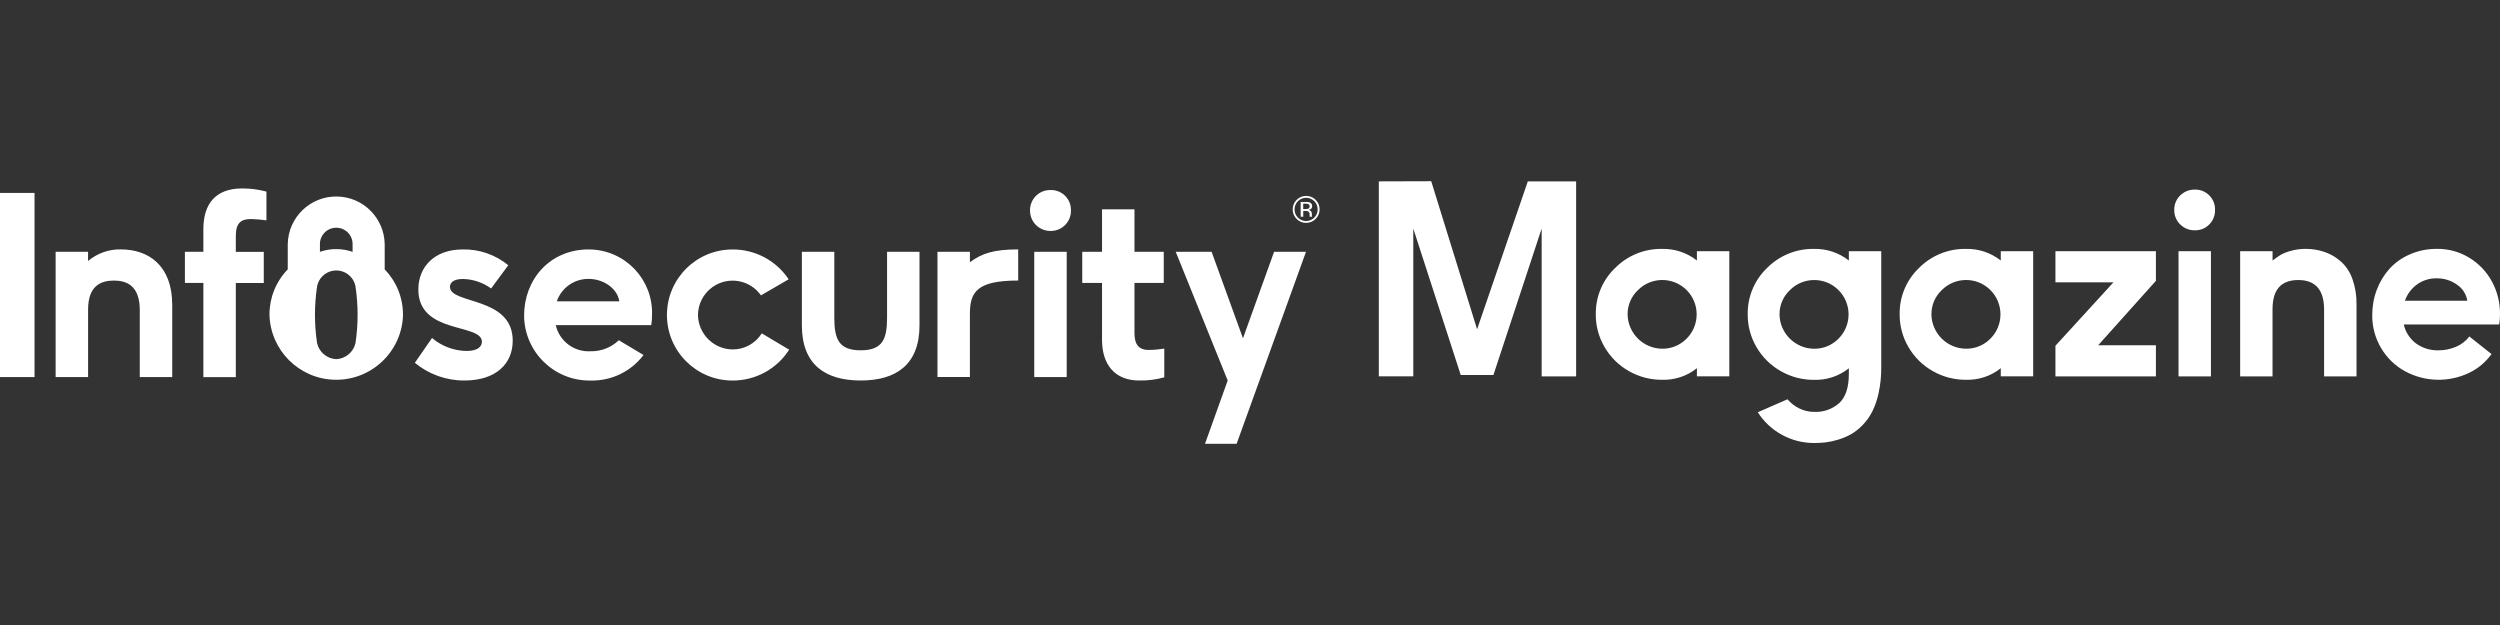<?xml version="1.0" encoding="UTF-8"?><svg id="Layer_1" xmlns="http://www.w3.org/2000/svg" viewBox="0 0 800 200"><rect x="0" y="0" width="800" height="200" fill="#333333" stroke="none"/><defs><style>.cls-1{fill:#fff;stroke-width:0px;}</style></defs><path class="cls-1" d="M0,61.73h11.05v58.94H0v-58.94ZM44.73,120.67v-21.44c0-7.77-4.14-9.45-8.27-9.45s-8.27,1.6-8.27,9.28v21.61h-10.39v-40.1h10.38v2.95c2.95-2.48,6.7-3.81,10.55-3.71,8.78,0,16.38,5.15,16.38,17.72v23.13h-10.39ZM65.08,120.67v-30.13h-5.91v-9.96h5.91v-7.28c0-7.85,3.71-13,12.41-13,2.62-.01,5.24.33,7.77,1.01v9.2c-1.62-.23-3.26-.37-4.9-.42-3.2,0-4.9,1.18-4.9,5.41v5.09h8.95v9.96h-8.95v30.14h-10.38,0ZM138.26,108.17c3.09,2.62,7,4.08,11.05,4.14,3.71,0,4.9-1.52,4.9-2.95,0-6-20.34-2.28-20.34-16.71,0-7.34,5.24-12.83,14.18-12.83,5.31-.12,10.5,1.68,14.6,5.06l-5.49,7.43c-2.63-1.91-5.78-2.97-9.03-3.04-3.46,0-4.14,1.52-4.14,2.53,0,5.66,20.08,2.95,20.08,17.22,0,7.34-5.32,12.74-15.45,12.74-5.79.03-11.4-1.97-15.87-5.66l5.49-7.93h.02ZM252.54,111.89c-3.95,6.19-10.8,9.92-18.15,9.88-11.58,0-20.97-9.39-20.97-20.97s9.39-20.97,20.97-20.97c7.22-.05,13.98,3.53,17.98,9.54l-8.86,5.15c-3.52-5.01-10.44-6.22-15.45-2.7-2.92,2.05-4.67,5.38-4.71,8.95.08,6.07,4.98,10.97,11.05,11.05,3.81.03,7.35-1.92,9.37-5.15l8.78,5.24v-.02ZM188.48,79.81c-12.74,0-20.77,9.79-20.77,21.19.09,11.56,9.53,20.86,21.09,20.77.09,0,.18,0,.27,0,6.61.14,12.88-2.9,16.86-8.17l-7.91-4.72c-2.43,2.33-5.68,3.59-9.04,3.52-5.26.31-9.97-3.22-11.14-8.36h30.56c.17-1.09.26-2.19.25-3.29.36-11.2-8.43-20.57-19.63-20.92-.18,0-.36,0-.54-.01h0ZM178.18,96.43c1.49-4.35,5.61-7.25,10.21-7.18,4.81,0,9.2,3.12,9.79,7.18h-20ZM283.86,80.57h10.38v23.55c0,12.58-7.51,17.64-18.82,17.64s-18.82-5.07-18.82-17.64v-23.55h10.38v21.07c0,6.75,1.35,10.46,8.44,10.46s8.44-3.71,8.44-10.46v-21.07ZM299.99,120.67v-40.1h10.38v3.34c3.88-2.87,7.68-4.1,15.45-4.1v9.96c-13.25,0-15.45,3.71-15.45,10.63v20.25h-10.38ZM329.61,67.31c-.04-3.54,2.79-6.45,6.34-6.5.08,0,.17,0,.25,0,3.5-.09,6.41,2.68,6.5,6.19,0,.1,0,.21,0,.31.09,3.54-2.7,6.49-6.25,6.59-.08,0-.17,0-.25,0-3.59.05-6.54-2.81-6.59-6.4,0-.06,0-.13,0-.19M330.96,120.66v-40.09h10.39v40.1h-10.39ZM372.57,120.75c-2.61.72-5.31,1.06-8.02,1.01-7.85,0-11.9-5.15-11.9-13v-18.23h-6.33v-9.96h6.33v-13.59h10.38v13.59h9.37v9.96h-9.37v16.04c0,2.78.76,5.41,4.47,5.41,1.7-.01,3.39-.16,5.07-.42v9.19h0ZM385.6,142.01l7.26-20.25-16.63-41.19h11.48l10.04,27.68,9.96-27.68h10.21l-22.2,61.44h-10.13ZM421,70.05c-.8.83-1.9,1.28-3.05,1.27-1.15.02-2.25-.44-3.04-1.27-.82-.81-1.27-1.91-1.25-3.06,0-2.37,1.92-4.3,4.3-4.3h0c1.14-.01,2.25.44,3.05,1.25.82.8,1.28,1.9,1.26,3.04.02,1.15-.44,2.26-1.26,3.06M415.33,64.38c-1.44,1.46-1.44,3.8,0,5.26,1.43,1.45,3.77,1.46,5.22.02,0,0,.02-.02.02-.02.71-.7,1.1-1.65,1.08-2.64,0-2.04-1.65-3.71-3.69-3.71-.99,0-1.94.39-2.64,1.09h0ZM417.86,64.62c.44-.03.87.03,1.29.17.48.19.78.68.73,1.2.03.37-.15.73-.47.93-.21.12-.44.2-.68.23.32.04.61.21.81.47.16.21.25.47.26.73v.7c0,.09,0,.17.04.25l.03.06h-.78v-.1l-.02-.15v-.38c.06-.42-.12-.83-.45-1.08-.29-.12-.61-.18-.93-.15h-.65v1.86h-.83v-4.73h1.66,0ZM418.76,65.36c-.32-.14-.66-.2-1.01-.18h-.72v1.72h.75c.27.01.54-.02.8-.11.31-.11.51-.41.49-.74.03-.27-.09-.54-.31-.69"/><path class="cls-1" d="M128.97,100.7c-.3,11.8-10.12,21.12-21.92,20.82-11.37-.29-20.53-9.44-20.82-20.82-.02-5.41,2.08-10.61,5.85-14.5v-8.12c.17-8.57,7.25-15.37,15.82-15.2,8.33.16,15.04,6.88,15.2,15.2v8.13c3.77,3.88,5.87,9.08,5.85,14.49h.02ZM102.38,78.1v2.48c1.67-.58,3.43-.87,5.2-.87,1.79,0,3.56.3,5.25.88v-2.49c0-2.89-2.34-5.23-5.23-5.23s-5.23,2.34-5.23,5.23M113.75,109.83c.91-6.03.91-12.17,0-18.21-.65-3.39-3.93-5.61-7.32-4.96-2.51.48-4.48,2.45-4.96,4.96-.91,6.03-.91,12.17,0,18.21.67,2.88,3.18,4.97,6.14,5.1,2.96-.14,5.46-2.22,6.14-5.1"/><path class="cls-1" d="M441.22,120.44v-62.4l16.77-.05,14.68,47.37,16.23-47.32h15.46v62.4h-11.03v-47.3l-15.44,46.87h-10.45l-15.19-46.87v47.29h-11.04,0ZM510.66,100.58c-.1-5.59,2.15-10.97,6.19-14.83,3.97-4,9.4-6.21,15.04-6.1,4.02-.09,7.95,1.22,11.12,3.71v-2.98h10.37v40.05h-10.37v-2.6c-3.15,2.51-7.09,3.82-11.12,3.7-3.75.03-7.45-.94-10.7-2.81-3.21-1.82-5.87-4.46-7.72-7.65-1.87-3.18-2.85-6.81-2.82-10.51h0ZM520.83,100.58c.09,6.07,5,10.95,11.07,11.01,2.96.04,5.8-1.15,7.86-3.27,4.27-4.32,4.22-11.29-.1-15.55-4.32-4.27-11.29-4.22-15.55.1h0c-2.11,2-3.3,4.79-3.28,7.71M559.27,100.59c-.1-5.59,2.15-10.97,6.19-14.84,3.97-4,9.41-6.21,15.05-6.1,4.02-.09,7.95,1.22,11.12,3.71v-2.98h10.37v37.18c.02,2.71-.25,5.41-.81,8.07-.43,2.11-1.13,4.16-2.08,6.1-.82,1.6-1.87,3.06-3.12,4.34-1.1,1.14-2.35,2.12-3.72,2.92-1.3.72-2.67,1.29-4.1,1.71-1.3.4-2.64.69-3.99.86-1.22.14-2.44.2-3.66.2-7.3.02-14.1-3.69-18.03-9.84l9.51-4.15c1.05,1.24,2.34,2.24,3.8,2.94,1.47.72,3.08,1.1,4.72,1.09,2.97.15,5.87-.88,8.09-2.86,2.02-1.91,3.02-5.01,3.02-9.31v-1.77c-3.16,2.5-7.09,3.81-11.12,3.69-3.75.03-7.45-.94-10.7-2.81-3.2-1.82-5.87-4.46-7.72-7.64-1.87-3.18-2.85-6.81-2.82-10.5h0ZM569.44,100.59c.09,6.07,5,10.95,11.07,11.01,2.96.04,5.8-1.15,7.86-3.27,4.27-4.32,4.22-11.29-.1-15.55-4.32-4.27-11.29-4.22-15.55.1-2.11,2.01-3.3,4.79-3.27,7.71M607.89,100.58c-.1-5.59,2.15-10.97,6.19-14.83,3.97-4,9.41-6.21,15.05-6.1,4.02-.09,7.95,1.22,11.12,3.71v-2.98h10.37v40.05h-10.37v-2.6c-3.15,2.51-7.09,3.82-11.12,3.7-3.75.03-7.45-.94-10.7-2.81-3.21-1.82-5.87-4.46-7.72-7.65-1.87-3.18-2.85-6.81-2.82-10.51h0ZM618.05,100.58c.09,6.07,5,10.95,11.07,11.01,2.96.04,5.8-1.15,7.86-3.27,4.27-4.32,4.22-11.29-.1-15.55-4.32-4.27-11.29-4.22-15.55.1-2.11,2.01-3.3,4.79-3.27,7.71M657.74,120.44v-9.8l18.56-20.29h-18.56v-9.96h32.15v9.48l-18.48,20.62h18.48v9.96h-32.15M697.66,71.83c-1.25-1.22-1.93-2.91-1.9-4.65-.04-1.74.65-3.42,1.9-4.63,1.24-1.24,2.94-1.92,4.69-1.88,1.73-.05,3.4.62,4.61,1.85,1.23,1.22,1.9,2.9,1.85,4.64.05,1.75-.62,3.43-1.85,4.67-1.21,1.23-2.88,1.91-4.61,1.87-1.76.04-3.45-.65-4.69-1.9v.02ZM697.13,120.42v-40.03h10.37v40.05h-10.37v-.02ZM716.85,120.44v-40.05h10.37v2.98c1.01-.77,1.87-1.37,2.57-1.8,1.02-.56,2.1-.99,3.23-1.28,1.54-.44,3.13-.66,4.73-.65,2.13-.01,4.24.33,6.25,1.03,1.91.68,3.67,1.73,5.18,3.09,1.64,1.52,2.87,3.42,3.6,5.53.91,2.58,1.35,5.31,1.3,8.05v23.1h-10.37v-21.38c0-6.3-2.76-9.45-8.27-9.45-5.51,0-8.23,3.1-8.23,9.29v21.54h-10.36,0ZM759.12,100.8c-.01-2.76.48-5.51,1.46-8.09.93-2.49,2.32-4.78,4.1-6.75,1.84-1.99,4.08-3.56,6.57-4.61,2.71-1.16,5.63-1.74,8.58-1.71,3.67-.05,7.28.95,10.41,2.88,3.04,1.86,5.53,4.49,7.21,7.63,1.71,3.19,2.59,6.77,2.55,10.39,0,1.1-.08,2.2-.25,3.29h-30.54c.53,2.4,1.9,4.53,3.85,6.02,2.11,1.55,4.69,2.35,7.3,2.25,1.89,0,3.77-.37,5.51-1.11,1.71-.7,3.2-1.85,4.32-3.32l7.09,5.63c-1.85,2.59-4.33,4.67-7.21,6.03-6.51,3.1-14.12,2.91-20.46-.53-3.2-1.75-5.86-4.34-7.7-7.49-1.87-3.19-2.84-6.83-2.8-10.53h0ZM769.58,96.23h19.96c-.33-2.08-1.51-3.92-3.25-5.1-1.9-1.38-4.19-2.1-6.54-2.06-2.26-.06-4.47.63-6.3,1.95-1.8,1.29-3.15,3.11-3.87,5.21"/></svg>